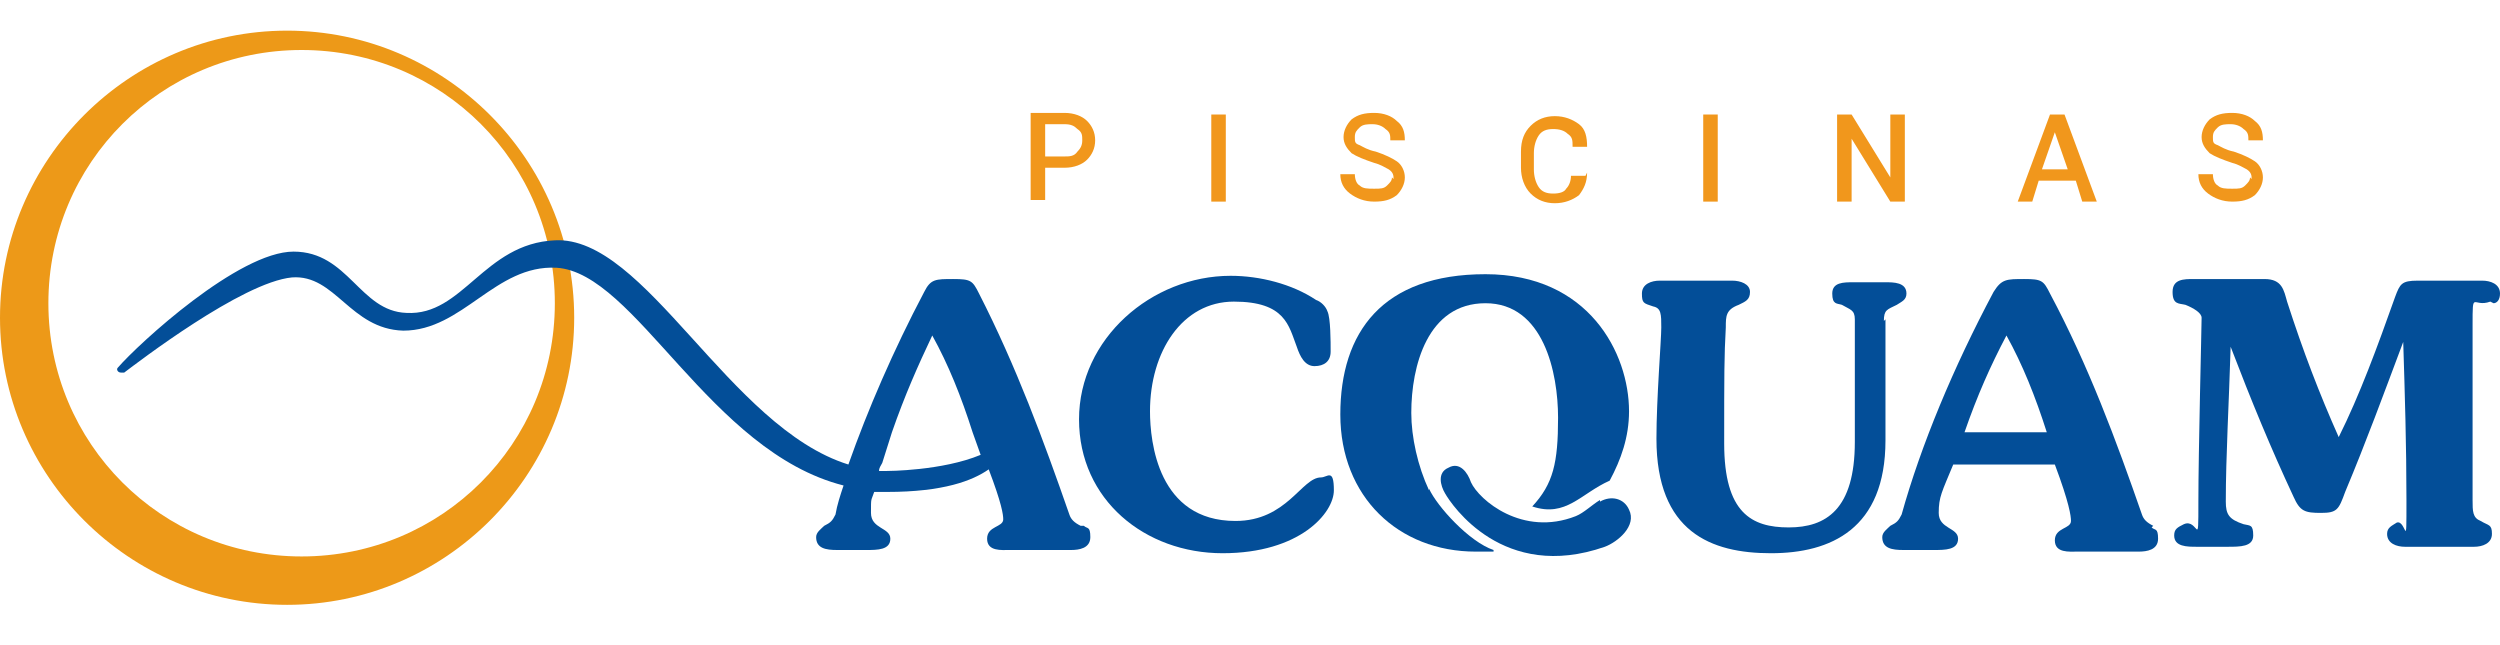 <?xml version="1.0" encoding="UTF-8"?>
<svg id="Capa_1" xmlns="http://www.w3.org/2000/svg" version="1.1" viewBox="0 0 155 40">
  <!-- Generator: Adobe Illustrator 29.3.0, SVG Export Plug-In . SVG Version: 2.1.0 Build 146)  -->
  <defs>
    <style>
      .st0 {
        fill: #f1971c;
      }

      .st1 {
        fill: #034e98;
      }

      .st2 {
        fill: #ed9918;
      }
    </style>
  </defs>
  <path class="st2" d="M17.8,1.9C8,1.9,0,9.9,0,19.7s8,17.8,17.8,17.8,17.8-8,17.8-17.8S27.6,1.9,17.8,1.9ZM18.7,34.5c-8.7,0-15.7-7-15.7-15.7S10,3.1,18.7,3.1s15.7,7,15.7,15.7-7,15.7-15.7,15.7Z"/>
  <g>
    <path class="st1" d="M67,32.6c-.4-.2-.6-.4-.7-.7-1.6-4.6-3.3-9.2-5.6-13.7-.4-.8-.5-.9-1.6-.9s-1.4,0-1.8.8c-1.9,3.6-3.5,7.3-4.7,10.7-7.4-2.3-12.6-14.2-18.2-13.9-4.4.2-5.7,4.7-9.2,4.5-2.9-.1-3.6-3.8-7-3.8s-9.6,5.7-10.9,7.2c-.1.1,0,.3.2.3,0,0,.1,0,.2,0,.8-.6,7.3-5.6,10.4-5.9,2.7-.2,3.6,3.2,6.9,3.3,3.7,0,5.7-4.1,9.5-3.9,4.9.3,9.5,11.4,17.8,13.5-.2.6-.4,1.2-.5,1.8-.2.4-.3.5-.7.7-.2.2-.5.4-.5.7,0,.7.6.8,1.3.8h1.8c.7,0,1.5,0,1.5-.7s-1.2-.6-1.2-1.6,0-.7.2-1.3c.3,0,.5,0,.8,0,3.5,0,5.3-.7,6.3-1.4.8,2.1.9,2.8.9,3.1,0,.5-1,.4-1,1.2s.9.7,1.4.7h3.8c.5,0,1.2-.1,1.2-.8s-.2-.5-.4-.7ZM55.1,29.2c-.2,0-.4,0-.6,0,0-.2.1-.3.2-.5l.6-1.9c.8-2.3,1.6-4.1,2.5-6,1,1.8,1.8,3.8,2.5,6l.5,1.4c-2.4,1-5.8,1-5.8,1Z"/>
    <path class="st1" d="M81.9,29.6c-1.2,0-2.1,2.7-5.3,2.7-4.8,0-5.3-4.9-5.3-6.8,0-3.7,2-6.8,5.2-6.8s3.4,1.5,3.9,2.8c.2.6.5,1.2,1.1,1.2s1-.3,1-.9,0-2.1-.2-2.5c-.1-.3-.4-.6-.7-.7-1.5-1-3.5-1.5-5.3-1.5-4.9,0-9.4,3.9-9.4,8.9s4.1,8.3,8.9,8.3,6.9-2.5,6.9-3.9-.4-.8-.8-.8Z"/>
    <path class="st1" d="M99.2,31c-.5.3-1,.8-1.5,1-3.3,1.3-6-1-6.5-2.1-.2-.6-.7-1.3-1.4-.9-.7.3-.5,1.1-.2,1.6.4.7,3.6,5.5,9.9,3.3.8-.3,2-1.3,1.5-2.3-.3-.7-1.1-.9-1.8-.5Z"/>
    <path class="st1" d="M88.6,30.4c-.7-1.5-1.1-3.3-1.1-4.8,0-2.9,1-6.8,4.6-6.8s4.5,4.3,4.5,7.1-.3,4.1-1.6,5.5c0,0,0,0,0,0,2.1.7,3-.8,4.8-1.6.7-1.3,1.2-2.7,1.2-4.3,0-3.6-2.5-8.5-8.9-8.5s-9,3.6-9,8.7,3.6,8.5,8.4,8.5h1.1c0,0,0,0,0-.1-1.5-.5-3.5-2.7-4-3.8Z"/>
    <path class="st1" d="M116.8,19.9c0-.7.2-.7.8-1,.3-.2.6-.3.6-.7,0-.7-.8-.7-1.3-.7h-2c-.6,0-1.3,0-1.3.7s.3.6.6.7c.5.3.8.3.8.9,0,2.6,0,4.9,0,7.6,0,4.2-1.8,5.3-4.1,5.3s-4-.9-4-5.2,0-5.4.1-7.2c0-.7,0-1.1.8-1.4.4-.2.7-.3.7-.8s-.6-.7-1.1-.7h-4.5c-.5,0-1.1.2-1.1.8s.1.6.7.8c.5.1.5.5.5,1.3s-.3,4.4-.3,6.9c0,5.8,3.4,7.1,7.1,7.1s7.1-1.5,7.1-7,0-6,0-7.5Z"/>
    <path class="st1" d="M133.5,32.6c-.4-.2-.6-.4-.7-.7-1.6-4.6-3.3-9.2-5.7-13.7-.4-.8-.5-.9-1.6-.9s-1.4,0-1.9.8c-2.5,4.7-4.5,9.5-5.7,13.8-.2.4-.3.5-.7.7-.2.2-.5.4-.5.7,0,.7.6.8,1.3.8h1.9c.7,0,1.5,0,1.5-.7s-1.2-.6-1.2-1.6.2-1.3.9-3h6.3c.9,2.4,1,3.2,1,3.5,0,.5-1,.4-1,1.2s.9.7,1.4.7h3.8c.5,0,1.2-.1,1.2-.8s-.2-.5-.4-.7ZM121.8,26.8c.8-2.3,1.6-4.1,2.6-6,1,1.8,1.8,3.8,2.5,6h-5.1Z"/>
    <path class="st1" d="M154.6,18.8c.2,0,.4-.2.4-.6,0-.6-.6-.8-1.1-.8h-4c-1,0-1.1.2-1.4,1-1.1,3.1-2.2,6.1-3.5,8.7-1.2-2.7-2.2-5.3-3.2-8.4-.2-.7-.3-1.4-1.4-1.4h-4.4c-.6,0-1.3,0-1.3.8s.4.7.8.8c.5.2,1,.5,1,.8,0,.6-.2,8.3-.2,11.4s0,1-.9,1.4c-.4.2-.6.3-.6.7,0,.7.8.7,1.4.7h1.9c.8,0,1.6,0,1.6-.7s-.2-.6-.6-.7c-.9-.3-1.1-.6-1.1-1.4,0-2.8.2-6.2.3-9.6,1.3,3.4,2.5,6.3,3.9,9.3.4.9.7,1,1.7,1s1.1-.2,1.5-1.3c1.3-3.1,2.4-6.1,3.6-9.3.1,3.2.2,6.4.2,9.8s0,1.2-.6,1.4c-.3.2-.6.3-.6.7,0,.6.6.8,1.1.8h4.3c.5,0,1.1-.2,1.1-.8s-.2-.5-.7-.8c-.5-.2-.5-.6-.5-1.3,0-3.9,0-8.5,0-10.8s0-1.1,1.1-1.5Z"/>
  </g>
  <g>
    <path class="st0" d="M64.8,10.4v2h-.9v-5.4h2.1c.6,0,1.1.2,1.4.5.3.3.5.7.5,1.2s-.2.9-.5,1.2c-.3.3-.8.5-1.4.5h-1.2ZM64.8,9.7h1.2c.3,0,.6,0,.8-.3.2-.2.3-.4.3-.7s0-.5-.3-.7c-.2-.2-.4-.3-.8-.3h-1.2v1.9Z"/>
    <path class="st0" d="M76,12.5h-.9v-5.4h.9v5.4Z"/>
    <path class="st0" d="M86.4,11.1c0-.2,0-.4-.3-.6-.2-.1-.5-.3-.9-.4-.6-.2-1.1-.4-1.4-.6-.3-.3-.5-.6-.5-1s.2-.8.5-1.1c.4-.3.8-.4,1.4-.4s1.1.2,1.4.5c.4.3.5.7.5,1.2h0s-.9,0-.9,0c0-.3,0-.5-.3-.7-.2-.2-.5-.3-.8-.3s-.6,0-.8.2-.3.3-.3.6,0,.4.3.5c.2.1.5.3,1,.4.6.2,1,.4,1.3.6s.5.6.5,1-.2.8-.5,1.1c-.4.3-.8.4-1.4.4s-1.1-.2-1.5-.5c-.4-.3-.6-.7-.6-1.2h0s.9,0,.9,0c0,.3.1.6.3.7.2.2.5.2.9.2s.6,0,.8-.2.3-.3.3-.5Z"/>
    <path class="st0" d="M98.4,10.7h0c0,.6-.2,1-.5,1.4-.4.3-.9.5-1.5.5s-1.1-.2-1.5-.6c-.4-.4-.6-1-.6-1.6v-1c0-.7.2-1.2.6-1.6s.9-.6,1.5-.6,1.1.2,1.5.5c.4.3.5.8.5,1.4h0s-.9,0-.9,0c0-.4,0-.6-.3-.8-.2-.2-.5-.3-.9-.3s-.7.1-.9.4c-.2.3-.3.7-.3,1.1v1c0,.4.1.8.3,1.1s.5.4.9.4.7-.1.8-.3c.2-.2.3-.5.3-.8h.9Z"/>
    <path class="st0" d="M106.5,12.5h-.9v-5.4h.9v5.4Z"/>
    <path class="st0" d="M118.1,12.5h-.9l-2.4-3.9h0v3.9h-.9v-5.4h.9l2.4,3.9h0v-3.9h.9v5.4Z"/>
    <path class="st0" d="M128.5,11.2h-2.1l-.4,1.3h-.9l2-5.4h.9l2,5.4h-.9l-.4-1.3ZM126.6,10.5h1.6l-.8-2.3h0l-.8,2.3Z"/>
    <path class="st0" d="M139.6,11.1c0-.2,0-.4-.3-.6-.2-.1-.5-.3-.9-.4-.6-.2-1.1-.4-1.4-.6-.3-.3-.5-.6-.5-1s.2-.8.5-1.1c.4-.3.8-.4,1.4-.4s1.1.2,1.4.5c.4.3.5.7.5,1.2h0s-.9,0-.9,0c0-.3,0-.5-.3-.7-.2-.2-.5-.3-.8-.3s-.6,0-.8.2-.3.3-.3.6,0,.4.3.5c.2.1.5.3,1,.4.6.2,1,.4,1.3.6s.5.6.5,1-.2.8-.5,1.1c-.4.3-.8.4-1.4.4s-1.1-.2-1.5-.5c-.4-.3-.6-.7-.6-1.2h0s.9,0,.9,0c0,.3.1.6.3.7.2.2.5.2.9.2s.6,0,.8-.2.3-.3.3-.5Z"/>
  </g>
</svg>